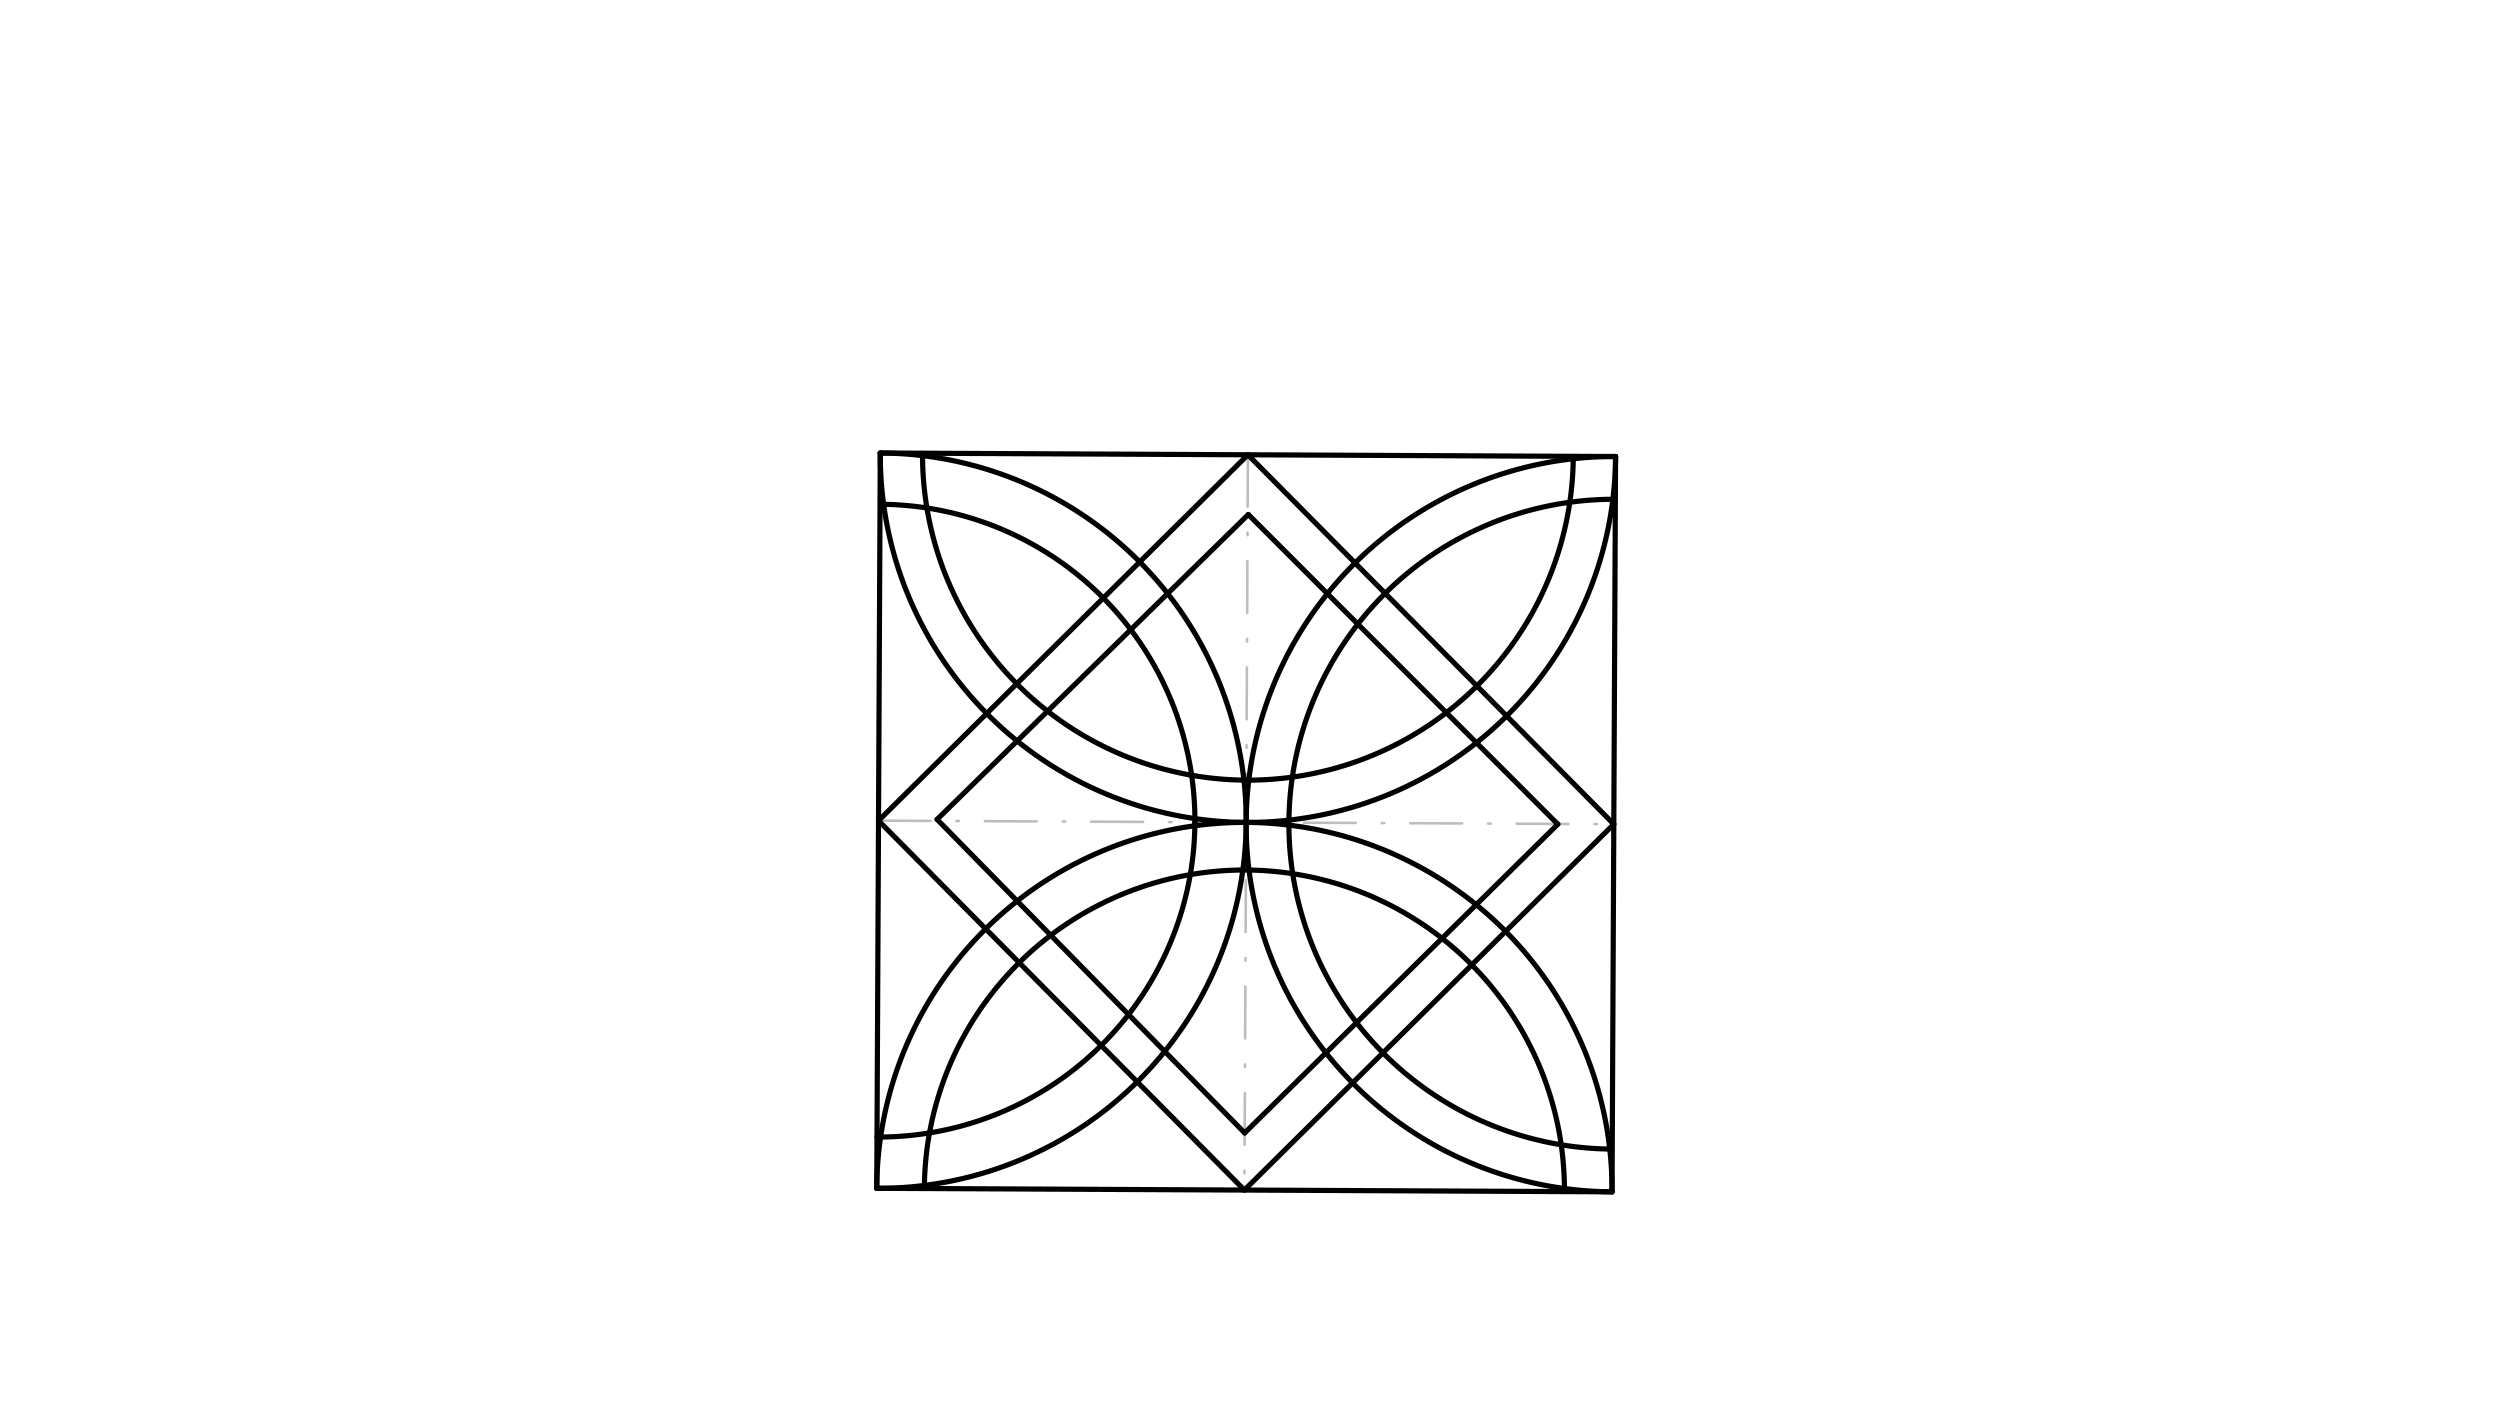 <svg xmlns="http://www.w3.org/2000/svg" class="svg--816" height="100%" preserveAspectRatio="xMidYMid meet" viewBox="0 0 963.78 541.417" width="100%"><defs><marker id="marker-arrow" markerHeight="16" markerUnits="userSpaceOnUse" markerWidth="24" orient="auto-start-reverse" refX="24" refY="4" viewBox="0 0 24 8"><path d="M 0 0 L 24 4 L 0 8 z" stroke="inherit"></path></marker></defs><g class="aux-layer--949"><g class="element--733"><line stroke="#BDBDBD" stroke-dasharray="20, 10, 1, 10" stroke-linecap="round" stroke-width="1" x1="481.087" x2="479.731" y1="175.321" y2="458.782"></line></g><g class="element--733"><line stroke="#BDBDBD" stroke-dasharray="20, 10, 1, 10" stroke-linecap="round" stroke-width="1" x1="338.678" x2="622.139" y1="316.374" y2="317.73"></line></g></g><g class="main-layer--75a"><g class="element--733"><line stroke="#000000" stroke-dasharray="none" stroke-linecap="round" stroke-width="2" x1="338" x2="621.461" y1="458.104" y2="459.46"></line></g><g class="element--733"><line stroke="#000000" stroke-dasharray="none" stroke-linecap="round" stroke-width="2" x1="338" x2="339.356" y1="458.104" y2="174.643"></line></g><g class="element--733"><line stroke="#000000" stroke-dasharray="none" stroke-linecap="round" stroke-width="2" x1="339.356" x2="622.818" y1="174.643" y2="175.999"></line></g><g class="element--733"><line stroke="#000000" stroke-dasharray="none" stroke-linecap="round" stroke-width="2" x1="621.461" x2="622.818" y1="459.46" y2="175.999"></line></g><g class="element--733"><line stroke="#000000" stroke-dasharray="none" stroke-linecap="round" stroke-width="2" x1="338.678" x2="479.731" y1="316.374" y2="458.782"></line></g><g class="element--733"><line stroke="#000000" stroke-dasharray="none" stroke-linecap="round" stroke-width="2" x1="479.731" x2="622.139" y1="458.782" y2="317.73"></line></g><g class="element--733"><line stroke="#000000" stroke-dasharray="none" stroke-linecap="round" stroke-width="2" x1="622.139" x2="481.087" y1="317.73" y2="175.321"></line></g><g class="element--733"><line stroke="#000000" stroke-dasharray="none" stroke-linecap="round" stroke-width="2" x1="481.087" x2="338.678" y1="175.321" y2="316.374"></line></g><g class="element--733"><path d="M 480.409 317.052 A 141.732 141.732 0 0 1 622.818 175.999" fill="none" stroke="#000000" stroke-dasharray="none" stroke-linecap="round" stroke-width="2"></path></g><g class="element--733"><path d="M 480.409 317.052 A 141.732 141.732 0 0 0 621.461 459.46" fill="none" stroke="#000000" stroke-dasharray="none" stroke-linecap="round" stroke-width="2"></path></g><g class="element--733"><path d="M 480.409 317.052 A 141.732 141.732 0 0 1 338 458.104" fill="none" stroke="#000000" stroke-dasharray="none" stroke-linecap="round" stroke-width="2"></path></g><g class="element--733"><path d="M 480.409 317.052 A 141.732 141.732 0 0 0 339.356 174.643" fill="none" stroke="#000000" stroke-dasharray="none" stroke-linecap="round" stroke-width="2"></path></g><g class="element--733"><path d="M 480.409 317.052 A 141.732 141.732 0 0 0 622.818 175.999" fill="none" stroke="#000000" stroke-dasharray="none" stroke-linecap="round" stroke-width="2"></path></g><g class="element--733"><path d="M 480.409 317.052 A 141.732 141.732 0 0 1 339.356 174.643" fill="none" stroke="#000000" stroke-dasharray="none" stroke-linecap="round" stroke-width="2"></path></g><g class="element--733"><path d="M 480.409 317.052 A 141.732 141.732 0 0 1 621.461 459.46" fill="none" stroke="#000000" stroke-dasharray="none" stroke-linecap="round" stroke-width="2"></path></g><g class="element--733"><path d="M 480.409 317.052 A 141.732 141.732 0 0 0 338 458.104" fill="none" stroke="#000000" stroke-dasharray="none" stroke-linecap="round" stroke-width="2"></path></g><g class="element--733"><path d="M 479.543 300.747 A 125.436 125.436 0 0 0 606.513 176.862" fill="none" stroke="#000000" stroke-dasharray="none" stroke-linecap="round" stroke-width="2"></path></g><g class="element--733"><path d="M 479.546 300.747 A 125.436 125.436 0 0 1 355.652 175.624" fill="none" stroke="#000000" stroke-dasharray="none" stroke-linecap="round" stroke-width="2"></path></g><g class="element--733"><path d="M 479.13 335.409 A 123.374 123.374 0 0 0 356.37 456.967" fill="none" stroke="#000000" stroke-dasharray="none" stroke-linecap="round" stroke-width="2"></path></g><g class="element--733"><path d="M 479.126 335.409 A 123.374 123.374 0 0 1 603.103 458.118" fill="none" stroke="#000000" stroke-dasharray="none" stroke-linecap="round" stroke-width="2"></path></g><g class="element--733"><path d="M 496.899 316.134 A 125.251 125.251 0 0 1 621.759 192.48" fill="none" stroke="#000000" stroke-dasharray="none" stroke-linecap="round" stroke-width="2"></path></g><g class="element--733"><path d="M 496.899 316.134 A 125.251 125.251 0 0 0 620.599 442.971" fill="none" stroke="#000000" stroke-dasharray="none" stroke-linecap="round" stroke-width="2"></path></g><g class="element--733"><path d="M 460.647 315.569 A 121.972 121.972 0 0 1 338.095 438.344" fill="none" stroke="#000000" stroke-dasharray="none" stroke-linecap="round" stroke-width="2"></path></g><g class="element--733"><path d="M 460.634 318.342 A 121.972 121.972 0 0 0 340.646 194.418" fill="none" stroke="#000000" stroke-dasharray="none" stroke-linecap="round" stroke-width="2"></path></g><g class="element--733"><line stroke="#000000" stroke-dasharray="none" stroke-linecap="round" stroke-width="2" x1="479.836" x2="600.549" y1="436.76" y2="317.746"></line></g><g class="element--733"><line stroke="#000000" stroke-dasharray="none" stroke-linecap="round" stroke-width="2" x1="600.549" x2="481.232" y1="317.746" y2="198.354"></line></g><g class="element--733"><line stroke="#000000" stroke-dasharray="none" stroke-linecap="round" stroke-width="2" x1="481.232" x2="361.258" y1="198.354" y2="315.888"></line></g><g class="element--733"><line stroke="#000000" stroke-dasharray="none" stroke-linecap="round" stroke-width="2" x1="361.258" x2="479.836" y1="315.888" y2="436.76"></line></g></g><g class="snaps-layer--ac6"></g><g class="temp-layer--52d"></g></svg>